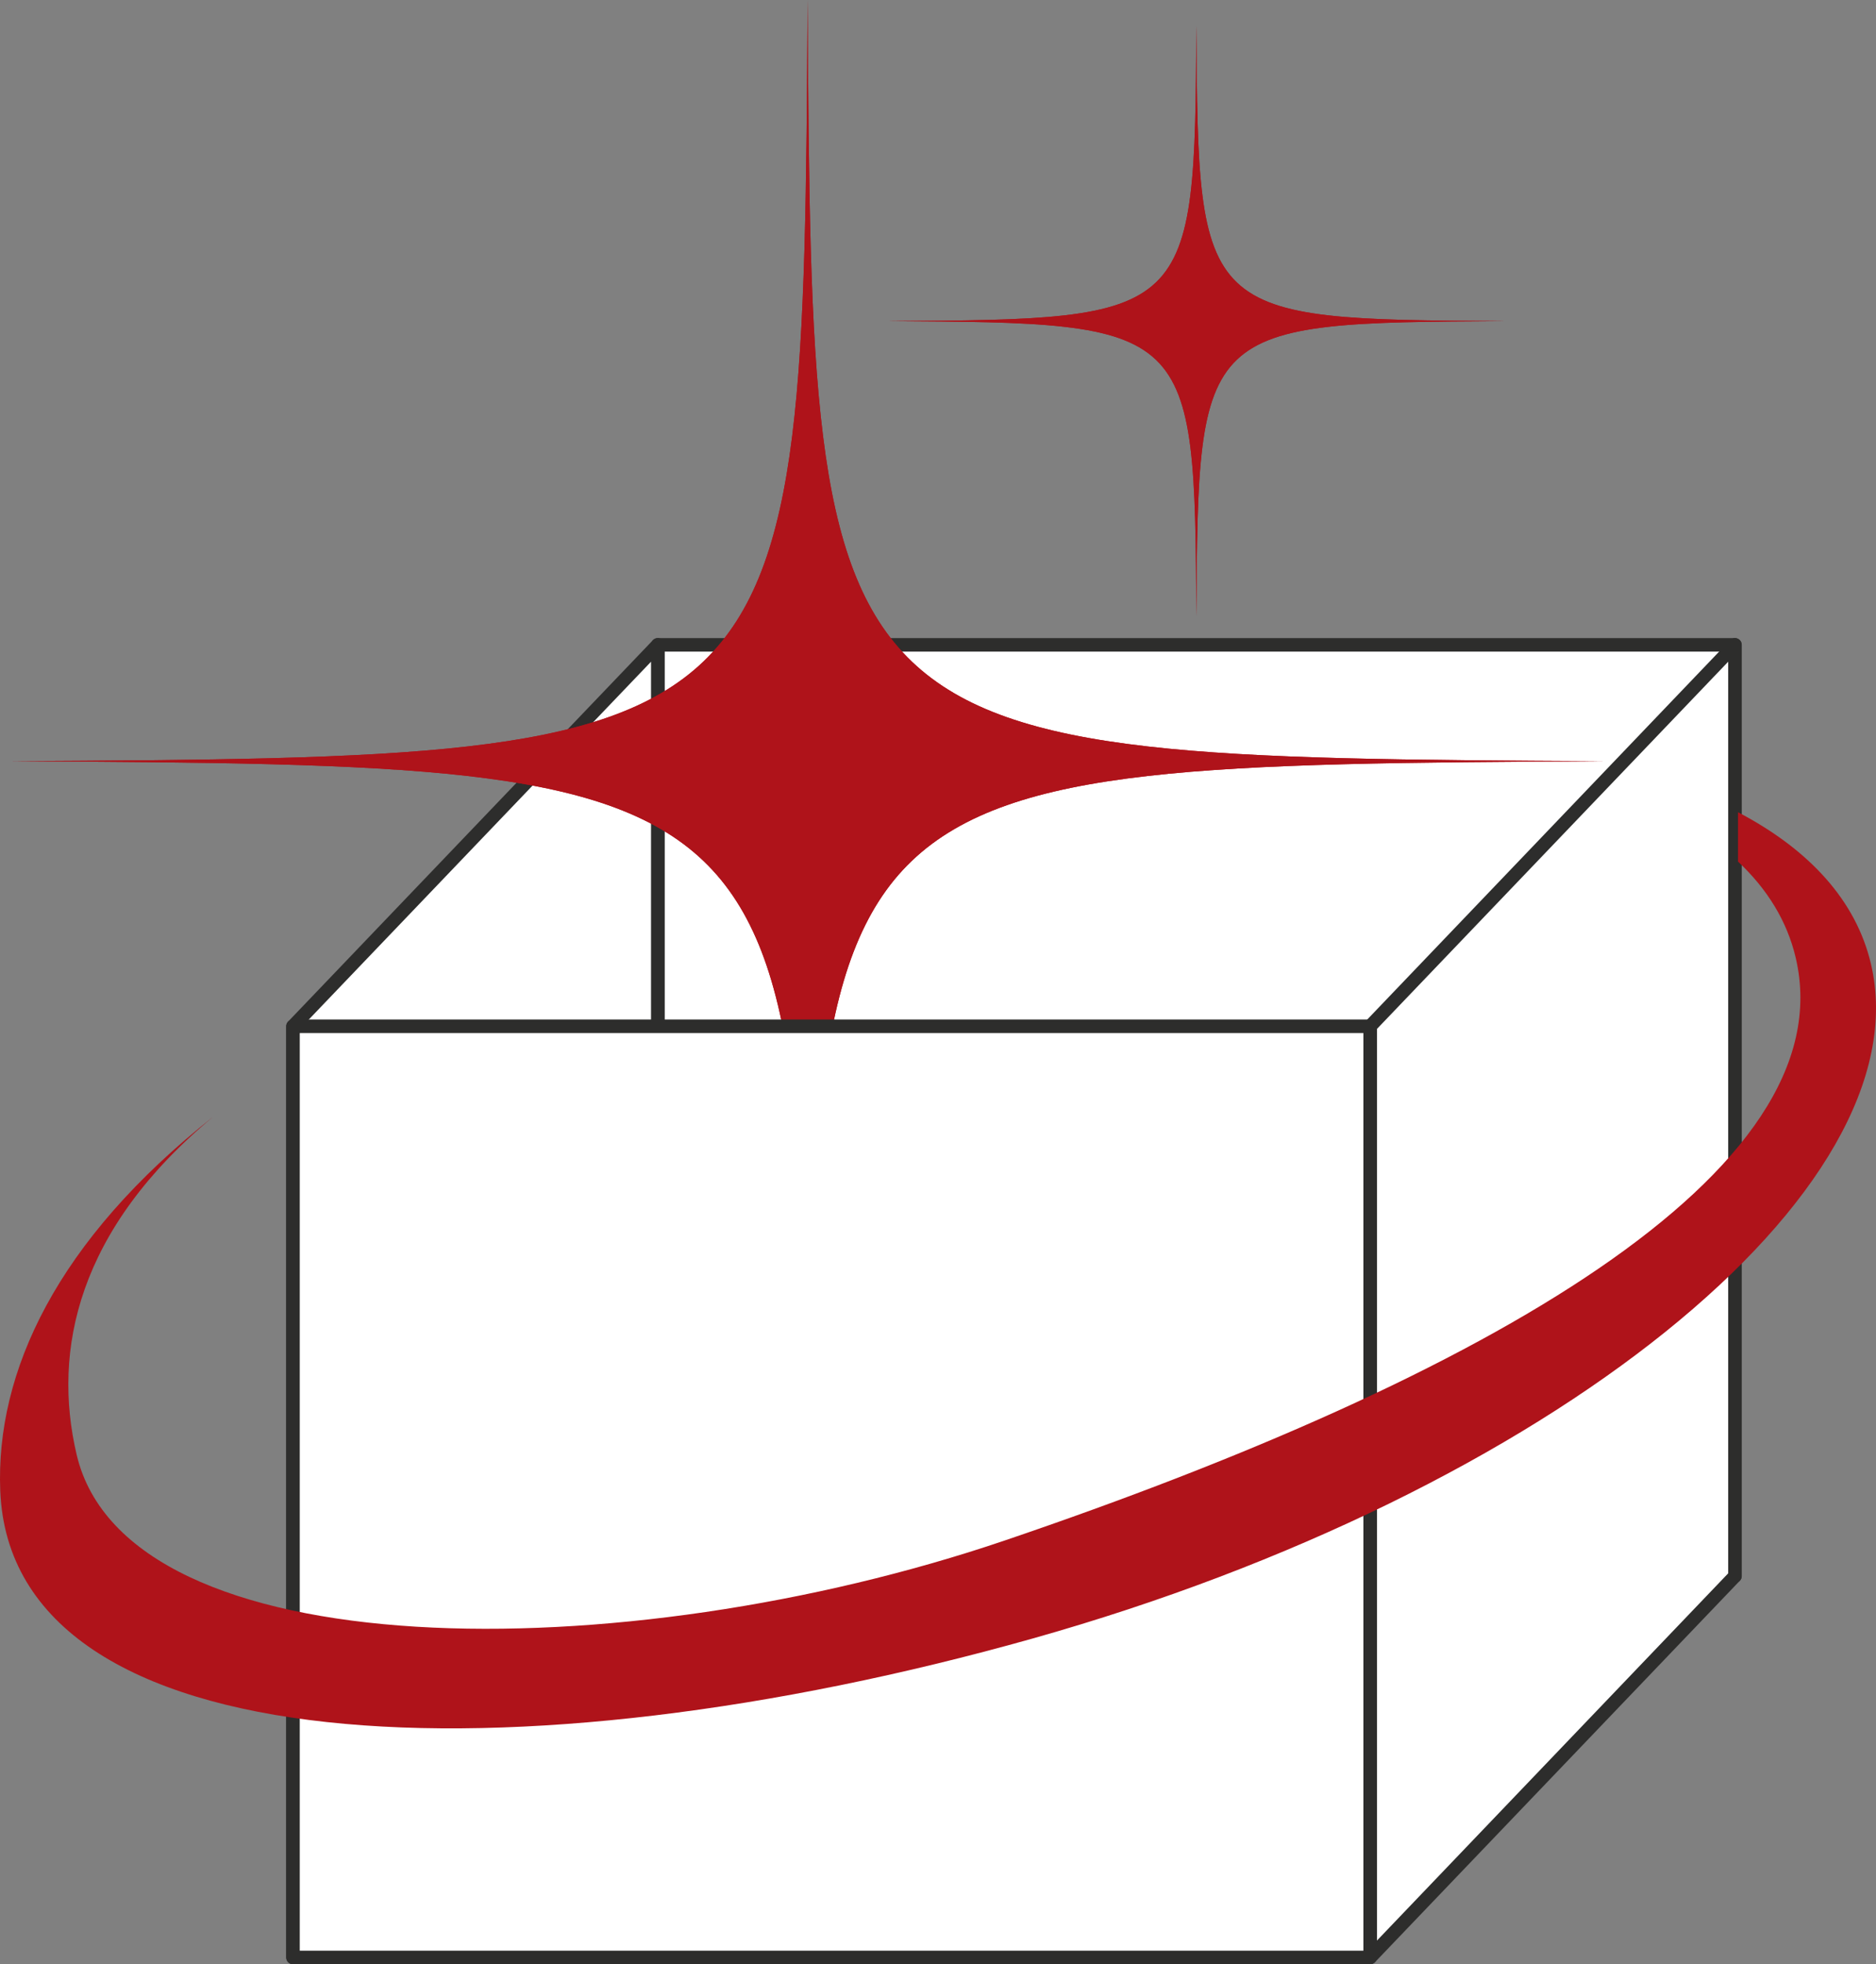 <?xml version="1.0" encoding="UTF-8"?>
<svg id="Laag_1" xmlns="http://www.w3.org/2000/svg" version="1.1" viewBox="0 0 693.187 725.715">
  <rect x="0" y="0" width="693.187" height="725.715" fill="#808080" stroke="none"/>
  <!-- Generator: Adobe Illustrator 29.6.1, SVG Export Plug-In . SVG Version: 2.1.1 Build 9)  -->
  <defs>
    <style>
      .st0 {
        fill: #fff;
        stroke: #2d2d2c;
        stroke-linecap: round;
        stroke-linejoin: round;
        stroke-width: 5px;
      }

      .st1 {
        fill: #af131a;
      }
    </style>
  </defs>
  <rect class="st0" x="243.056" y="238.25" width="398.014" height="344.047"/>
  <polygon class="st0" points="506.275 723.215 641.07 582.297 641.07 238.25 506.275 379.169 506.275 723.215"/>
  <polygon class="st0" points="108.261 723.215 243.056 582.297 243.056 238.25 108.261 379.169 108.261 723.215"/>
  <g>
    <path class="st1" d="M592.704,281.243c-291.316,1.569-292.647,2.841-294.289,281.243-1.642-278.402-2.972-279.674-294.289-281.243,291.316-1.569,292.647-2.841,294.289-281.243,1.642,278.402,2.973,279.674,294.289,281.243Z"/>
    <path class="st1" d="M592.704,281.243c-291.316,1.569-292.647,2.841-294.289,281.243-1.642-278.402-2.972-279.674-294.289-281.243,291.316-1.569,292.647-2.841,294.289-281.243,1.642,278.402,2.973,279.674,294.289,281.243Z"/>
  </g>
  <g>
    <path class="st1" d="M556.268,118.634c-113.052.609-113.568,1.102-114.205,109.143-.637-108.04-1.154-108.534-114.205-109.143,113.052-.609,113.568-1.102,114.205-109.143.637,108.04,1.154,108.534,114.205,109.143Z"/>
    <path class="st1" d="M556.268,118.634c-113.052.609-113.568,1.102-114.205,109.143-.637-108.04-1.154-108.534-114.205-109.143,113.052-.609,113.568-1.102,114.205-109.143.637,108.04,1.154,108.534,114.205,109.143Z"/>
  </g>
  <rect class="st0" x="108.261" y="379.169" width="398.014" height="344.047"/>
  <path class="st1" d="M691.308,356.082c-5.532-23.445-22.86-42.243-49.108-55.995v18.245c10.823,10.139,18.129,21.989,21.307,35.465,18.673,79.17-115.116,155.209-292.285,215.371-141.257,47.968-324.219,47.51-342.89-31.671-9.098-38.566.286-83.334,50.555-124.987C20.944,458.259-1.651,506.966.093,550.784c4.034,101.342,190.565,108.361,381.437,54.598,190.872-53.763,329.564-165.378,309.778-249.299Z"/>
</svg>